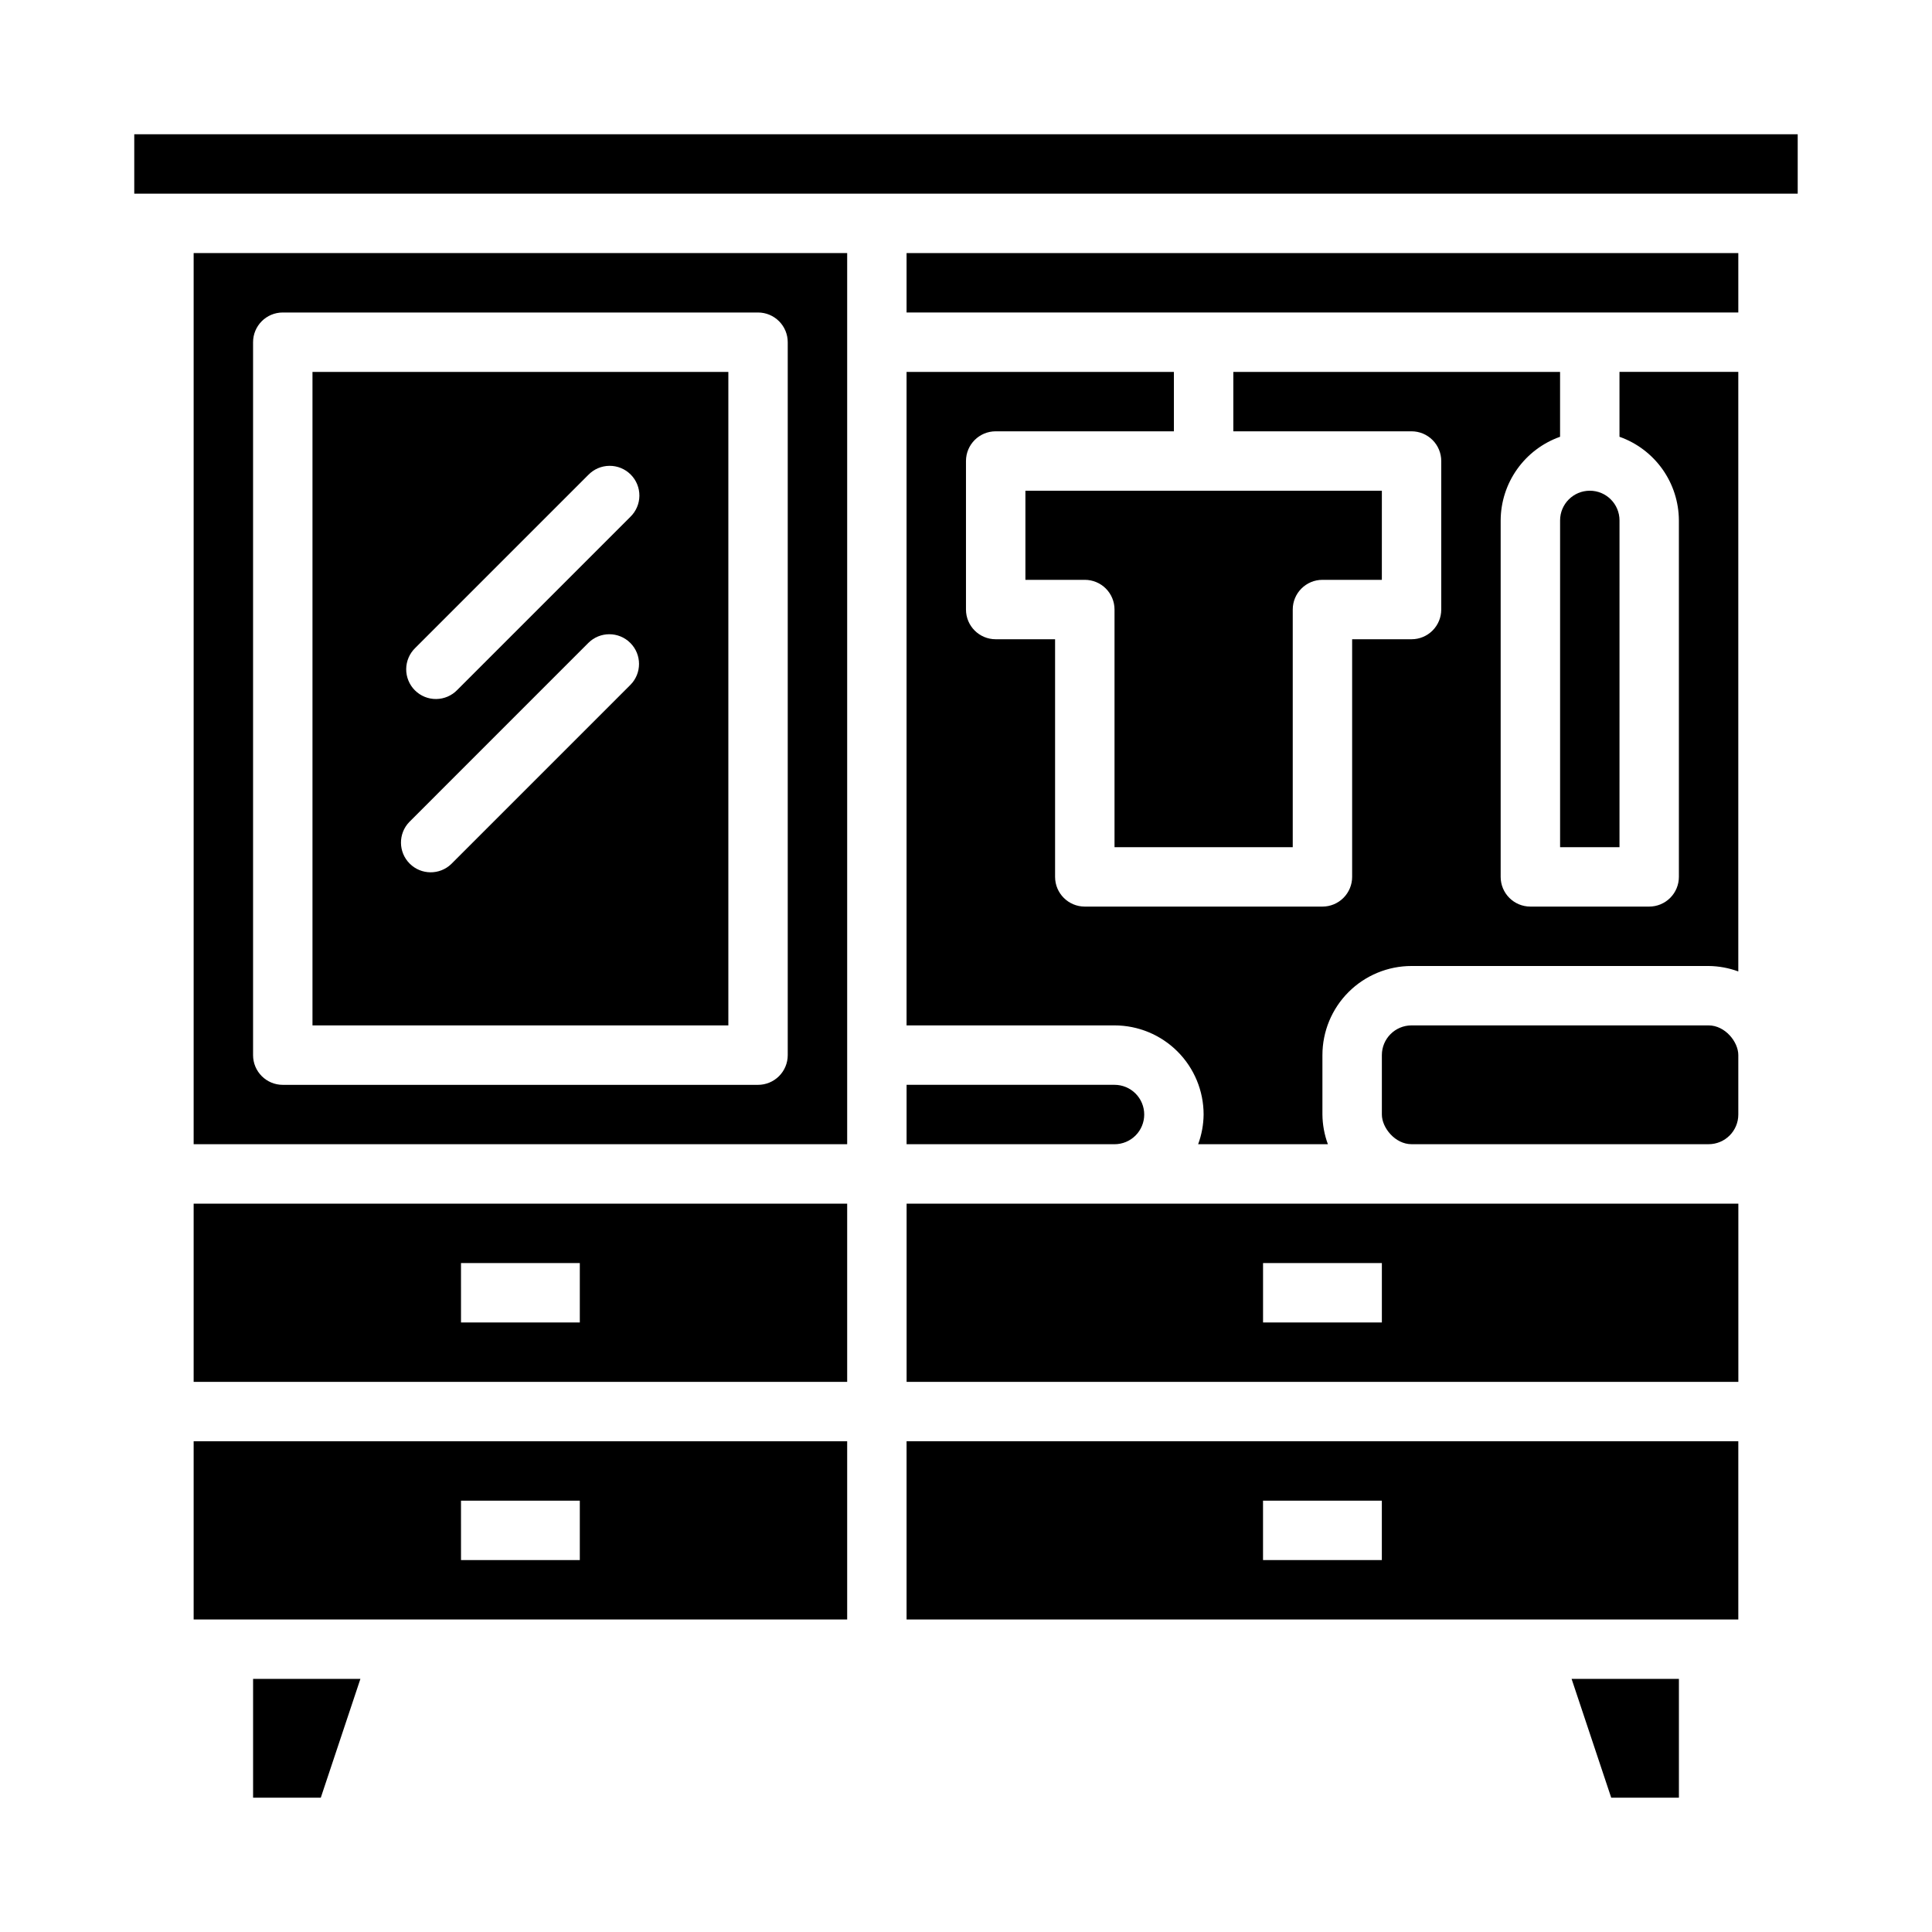 <?xml version="1.0" encoding="UTF-8"?>
<!-- Uploaded to: ICON Repo, www.svgrepo.com, Generator: ICON Repo Mixer Tools -->
<svg fill="#000000" width="800px" height="800px" version="1.1" viewBox="144 144 512 512" xmlns="http://www.w3.org/2000/svg">
 <g>
  <path d="m384.25 573.18h220.42v-47.234h-220.42zm94.465-31.488h31.488v15.742h-31.488z"/>
  <path d="m195.32 510.21h173.19v-47.23h-173.19zm70.848-31.488h31.488v15.742h-31.484z"/>
  <path d="m195.32 573.18h173.19v-47.234h-173.19zm70.848-31.488h31.488v15.742h-31.484z"/>
  <path d="m518.08 462.98h-133.82v47.23h220.42v-47.23zm-7.871 31.488-31.488-0.004v-15.742h31.488z"/>
  <path d="m337.02 242.56h-110.21v173.18h110.21zm-25.98 82.961-47.438 47.438h0.004c-3.09 2.984-8 2.941-11.035-0.094-3.039-3.039-3.082-7.949-0.098-11.035l47.438-47.445c3.074-3.074 8.062-3.074 11.133 0.004 3.074 3.074 3.074 8.062-0.004 11.133zm0-44.539-45.863 45.863h0.004c-1.469 1.52-3.484 2.383-5.594 2.402-2.113 0.02-4.144-0.812-5.637-2.305-1.492-1.492-2.324-3.523-2.305-5.637 0.02-2.109 0.883-4.125 2.402-5.594l45.863-45.863v0.004c1.465-1.52 3.481-2.387 5.594-2.402 2.109-0.02 4.141 0.809 5.633 2.305 1.496 1.492 2.324 3.523 2.309 5.633-0.02 2.113-0.887 4.129-2.406 5.594z"/>
  <path d="m195.32 447.23h173.19v-236.16h-173.19zm15.746-212.54c0-4.348 3.523-7.875 7.871-7.875h125.95c2.086 0 4.09 0.832 5.566 2.309 1.477 1.477 2.305 3.477 2.305 5.566v188.93c0 2.09-0.828 4.09-2.305 5.566-1.477 1.477-3.481 2.309-5.566 2.309h-125.95c-4.348 0-7.871-3.527-7.871-7.875z"/>
  <path d="m570.99 620.41h17.938v-31.488h-28.441z"/>
  <path d="m211.07 620.41h17.941l10.5-31.488h-28.441z"/>
  <path d="m447.23 439.36c0-2.09-0.828-4.09-2.305-5.566-1.477-1.477-3.481-2.305-5.566-2.305h-55.105v15.742h55.105c2.086 0 4.09-0.828 5.566-2.305 1.477-1.477 2.305-3.481 2.305-5.566z"/>
  <path d="m384.25 211.07h220.42v15.742h-220.42z"/>
  <path d="m179.58 179.58v15.742h440.83v-15.742z"/>
  <path d="m557.44 368.51h15.742l0.004-86.594c0-4.348-3.523-7.871-7.871-7.871s-7.875 3.523-7.875 7.871z"/>
  <path d="m573.18 259.75c4.59 1.621 8.562 4.625 11.383 8.59 2.816 3.969 4.34 8.711 4.359 13.578v94.465c0 2.086-0.828 4.09-2.305 5.566-1.477 1.477-3.477 2.305-5.566 2.305h-31.488c-4.348 0-7.871-3.523-7.871-7.871v-94.465c0.02-4.867 1.543-9.609 4.363-13.578 2.816-3.965 6.793-6.969 11.379-8.59v-17.191h-86.59v15.742h47.23c2.09 0 4.09 0.832 5.566 2.309 1.477 1.477 2.305 3.477 2.305 5.566v39.359c0 2.086-0.828 4.09-2.305 5.566-1.477 1.477-3.477 2.305-5.566 2.305h-15.742v62.977c0 2.086-0.832 4.09-2.309 5.566-1.473 1.477-3.477 2.305-5.566 2.305h-62.973c-4.348 0-7.875-3.523-7.875-7.871v-62.977h-15.742c-4.348 0-7.871-3.523-7.871-7.871v-39.359c0-4.348 3.523-7.875 7.871-7.875h47.23v-15.742h-70.848v173.18h55.105c6.262 0 12.27 2.488 16.699 6.918 4.43 4.43 6.918 10.434 6.918 16.699-0.027 2.688-0.52 5.352-1.449 7.871h34.387-0.004c-0.93-2.519-1.422-5.184-1.449-7.871v-15.746c0-6.262 2.488-12.27 6.918-16.699 4.43-4.426 10.438-6.914 16.699-6.914h78.723c2.688 0.023 5.348 0.516 7.871 1.445v-158.89h-31.488z"/>
  <path d="m518.08 415.74h78.719c4.348 0 7.871 4.348 7.871 7.871v15.742c0 4.348-3.523 7.871-7.871 7.871h-78.719c-4.348 0-7.871-4.348-7.871-7.871v-15.742c0-4.348 3.523-7.871 7.871-7.871z"/>
  <path d="m486.59 368.51v-62.977c0-4.348 3.523-7.871 7.871-7.871h15.742l0.004-23.617h-94.465v23.617h15.746c2.086 0 4.09 0.828 5.566 2.305 1.473 1.477 2.305 3.477 2.305 5.566v62.977z"/>
 </g>
</svg>